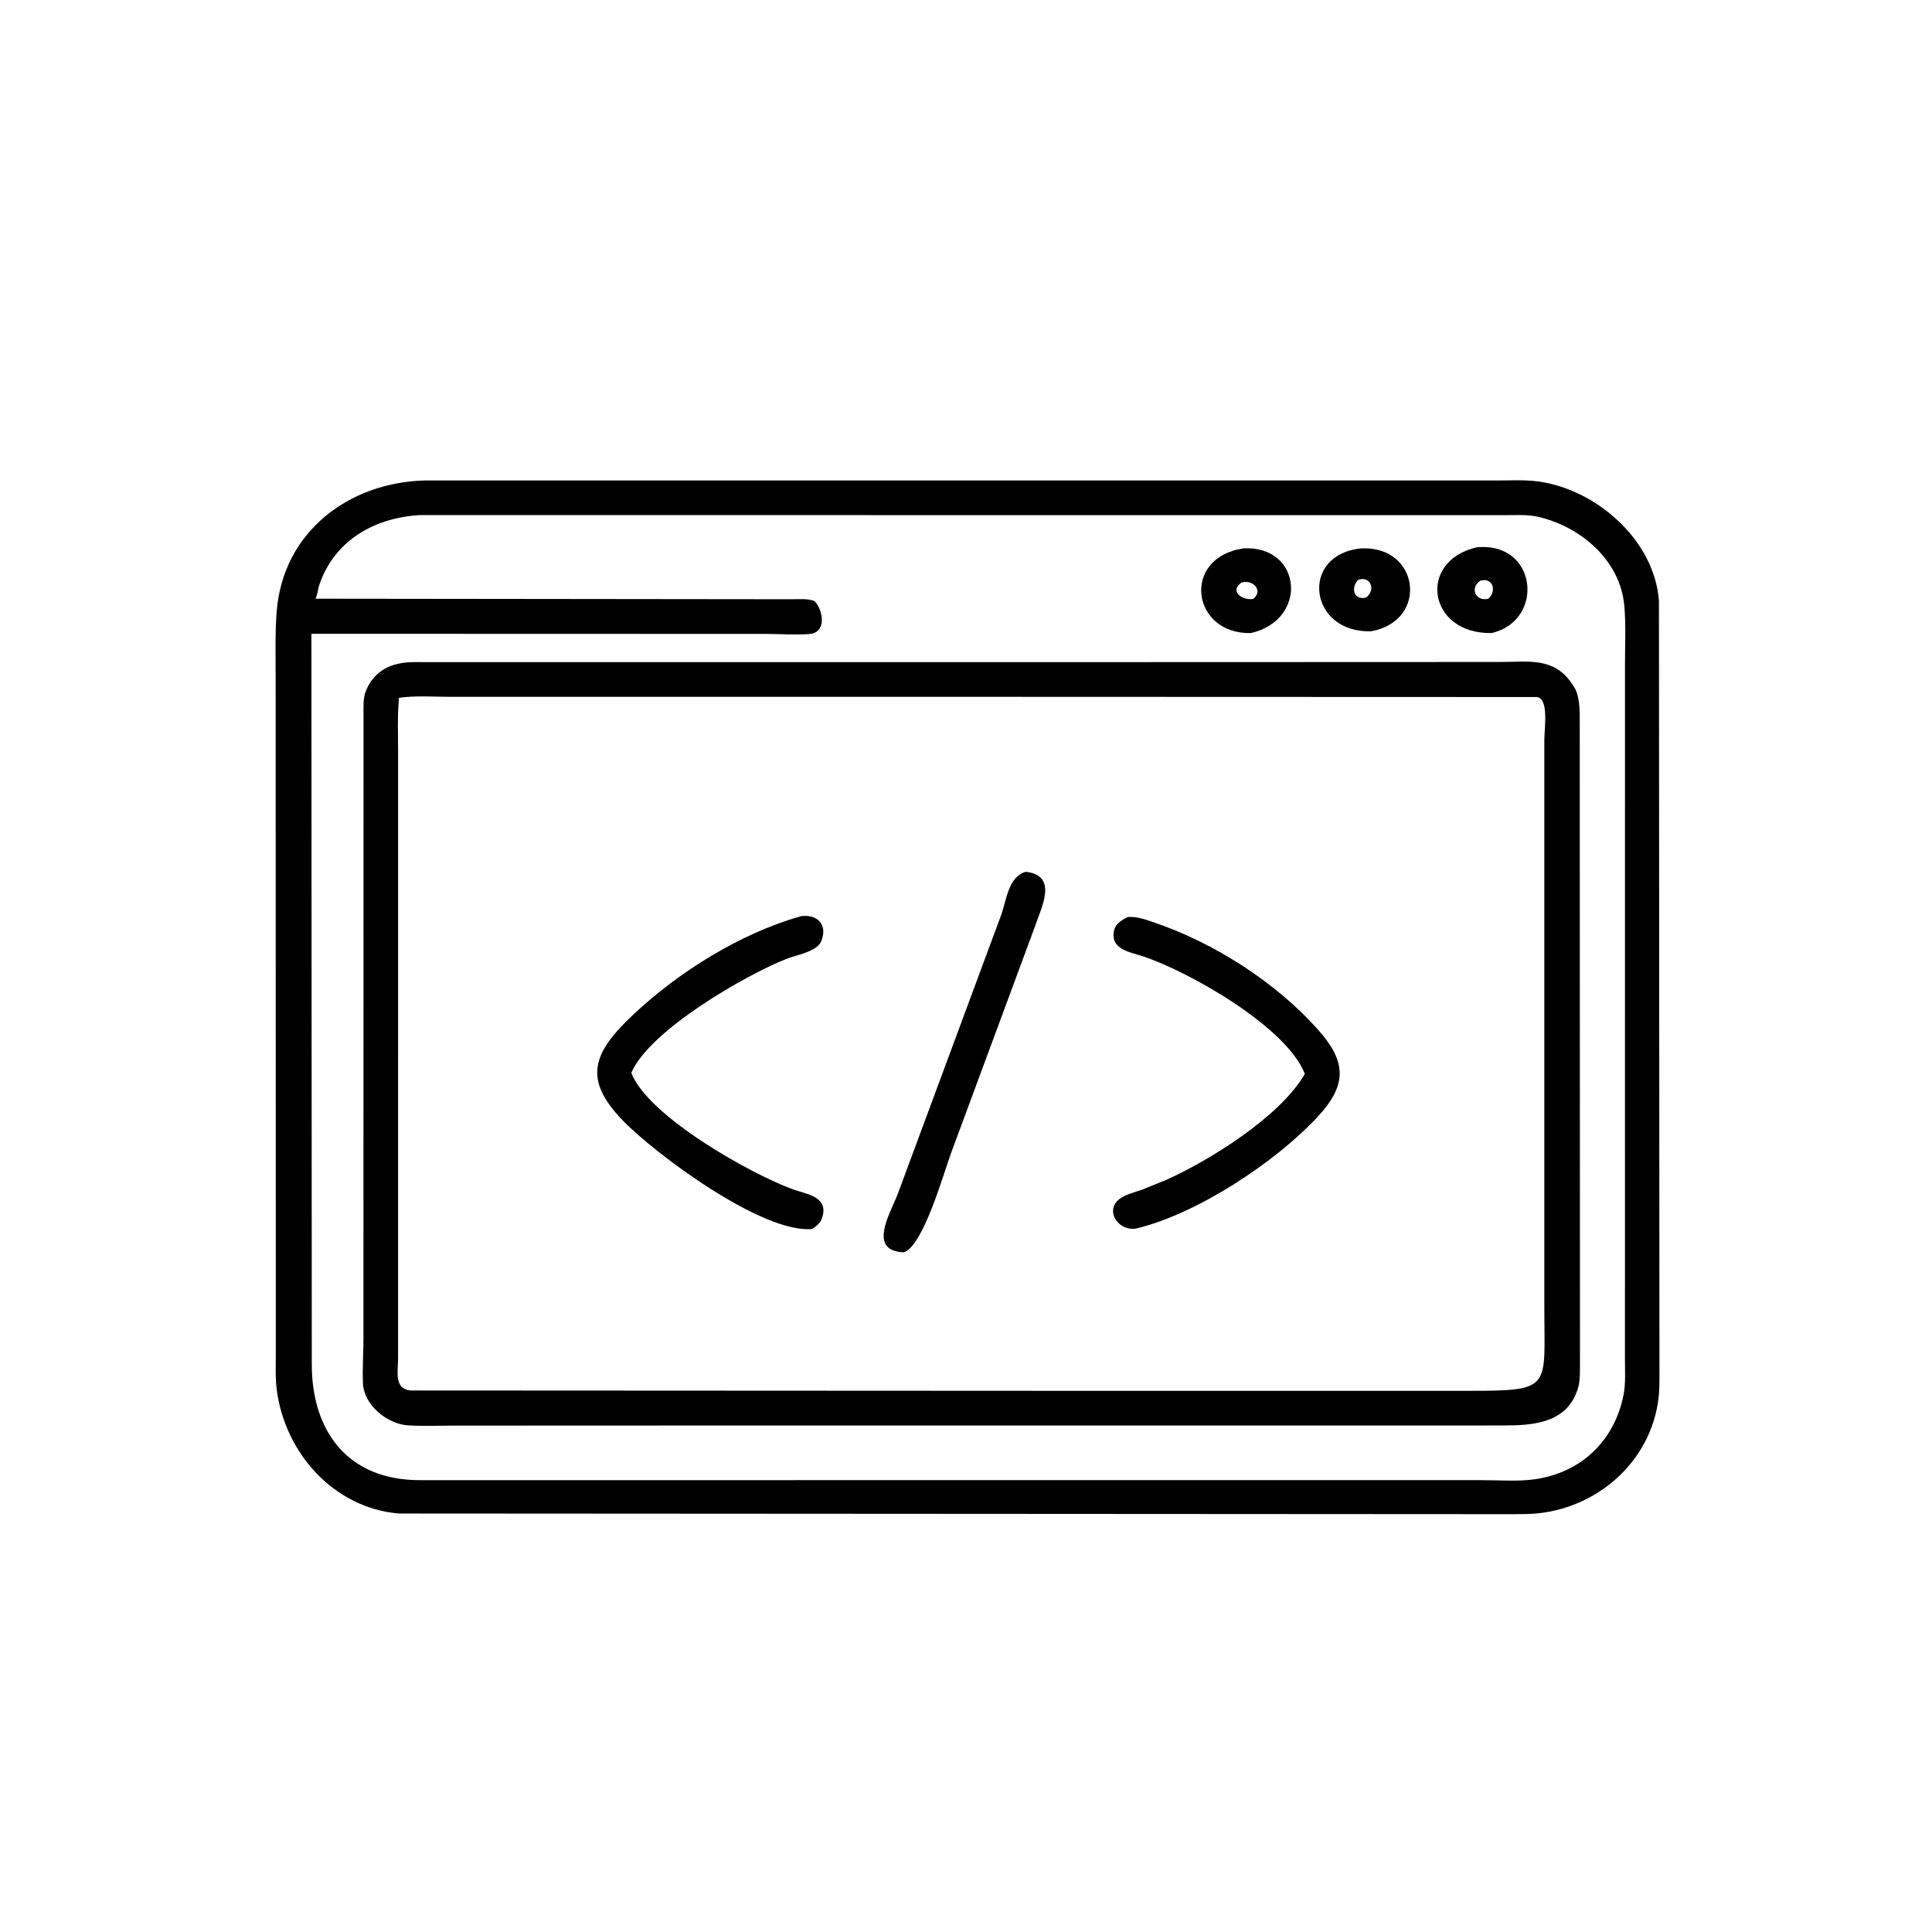<svg version="1.1" xmlns="http://www.w3.org/2000/svg" style="display: block;" viewBox="0 0 2048 2048" width="640" height="640">
<path transform="translate(0,0)" fill="rgb(0,0,0)" d="M 1603.91 1605.09 L 422.907 1604.39 C 353.766 1598.74 301.795 1539.86 293.345 1472.97 C 291.68 1459.79 292.419 1445.84 292.376 1432.56 L 292.191 715.759 C 292.192 693.194 291.548 670.505 293.321 648 C 299.916 564.263 369.156 511.734 449.516 509.345 L 1586.51 509.341 C 1600.68 509.349 1615.73 508.446 1629.78 510.27 C 1692.33 518.39 1754.12 572.957 1758.56 637.217 L 1759.08 1447.48 C 1759.06 1460.78 1759.52 1474.07 1757.41 1487.25 C 1746.57 1555.18 1686.16 1603.31 1618.66 1604.94 L 1603.91 1605.09 z M 444.468 546.028 C 397.448 548.987 355.082 572.24 338.757 619.199 C 336.949 624.4 336.886 629.585 334.452 634.658 L 839.417 635.225 C 846.962 635.257 856.512 634.266 863.5 637.2 C 872.715 646.963 876.669 670.736 857.908 672.096 C 842.968 673.179 827.278 671.987 812.24 671.973 L 330.104 671.833 L 330.498 1446.76 C 330.74 1517.21 368.521 1568.89 444.832 1569.04 L 1074.5 1569 L 1570.17 1569.01 C 1588.65 1569 1609.12 1570.67 1627.39 1568.02 C 1676.27 1560.93 1711.45 1527.13 1720.98 1478.82 C 1723.43 1466.35 1722.48 1452.61 1722.51 1439.94 L 1722.54 704.626 C 1722.55 683.984 1723.64 662.579 1721.81 642.026 C 1717.49 593.462 1675.12 557.967 1630.06 547.744 C 1618.99 545.232 1606.07 546.129 1594.7 546.083 L 444.468 546.028 z"/>
<path transform="translate(0,0)" fill="rgb(0,0,0)" d="M 1581.42 671.048 C 1513.87 672.492 1501.76 595.261 1565.05 580.217 C 1629.55 573.6 1638.17 657.494 1581.42 671.048 z M 1569.33 615.5 C 1557.89 622.669 1563.73 637.944 1577.5 634.758 C 1584.95 629.016 1584.66 615.476 1573.5 614.897 L 1569.33 615.5 z"/>
<path transform="translate(0,0)" fill="rgb(0,0,0)" d="M 1326.1 671.057 C 1263.21 672.756 1251.58 591.126 1318.22 581.289 C 1380.1 578.05 1387.47 656.824 1326.1 671.057 z M 1316.14 617.5 C 1303.24 626.12 1315.7 636.408 1327.58 634.998 L 1328.5 634.875 C 1339.54 625.852 1328 613.958 1316.14 617.5 z"/>
<path transform="translate(0,0)" fill="rgb(0,0,0)" d="M 1453.68 669.128 C 1387.42 671.584 1377.05 587.972 1442.6 581.358 C 1504.8 577.959 1514.93 657.94 1453.68 669.128 z M 1439.96 614.5 C 1431.81 622.172 1434.36 636.545 1447.82 633.5 C 1458.5 626.353 1453.75 610.341 1439.96 614.5 z"/>
<path transform="translate(0,0)" fill="rgb(0,0,0)" d="M 814.5 1511.08 L 478.44 1511.21 C 463.152 1511.22 447.472 1511.94 432.224 1510.9 C 410.117 1509.39 385.795 1489.23 384.765 1466.57 C 384.052 1450.9 385.25 1434.72 385.266 1418.98 L 385.356 758.518 C 385.435 750.669 384.698 740.688 387.545 733.308 L 388.054 732.081 C 393.902 717.423 405.359 707.574 420.944 703.885 L 422.655 703.498 C 431.843 701.355 441.701 701.904 451.092 701.89 L 1243.51 701.863 L 1591.96 701.727 C 1621.21 701.545 1647.18 696.757 1666.28 724.622 L 1669.89 730.423 C 1673.5 737.753 1674.31 748.185 1674.59 756.313 L 1674.84 1448.9 C 1674.74 1456.98 1674.94 1465.25 1672.27 1472.98 L 1671.72 1474.5 C 1659.4 1509.71 1622.78 1511.05 1591.8 1511.07 L 814.5 1511.08 z M 938.745 738.62 L 477.435 738.665 C 459.718 738.67 440.394 737.159 422.93 739.712 C 421.125 759.233 422.013 779.234 422.006 798.845 L 421.98 1440.35 C 421.992 1453.35 417.344 1472.22 435.199 1473.98 L 1124.5 1474.33 L 1557.25 1474.33 C 1646.48 1474.31 1636.92 1471.79 1637.06 1384.87 L 1637.05 784.631 C 1637.05 772.236 1642.18 740.429 1629.09 738.868 L 938.745 738.62 z"/>
<path transform="translate(0,0)" fill="rgb(0,0,0)" d="M 958.278 1327.5 C 919.217 1326.21 943.611 1286.31 951.42 1266.26 L 1061.48 969.413 C 1066.86 954.033 1069.08 929.204 1087.34 924.131 C 1122.31 928.065 1103.65 962.257 1096.81 982.859 L 1008.62 1221.08 C 1000.28 1243.27 979.245 1319.78 958.278 1327.5 z"/>
<path transform="translate(0,0)" fill="rgb(0,0,0)" d="M 860.738 1302.8 C 807.96 1307.61 694.193 1223.11 659.716 1187.27 C 617.553 1143.43 628.346 1115.73 671.879 1074.97 C 720.012 1029.9 784.805 989.429 848.997 971.198 C 866.179 968.832 877.929 979.99 870.442 997.985 C 865.968 1008.74 843.694 1012.46 833.29 1016.59 C 790.891 1033.4 688.859 1091.69 669.201 1137.24 C 686.922 1183.66 797.424 1245.33 841.004 1260.91 C 854.09 1265.59 876.489 1268.13 872.375 1287.64 C 870.726 1295.46 867.313 1298.62 860.738 1302.8 z"/>
<path transform="translate(0,0)" fill="rgb(0,0,0)" d="M 1203.79 1302.43 C 1184.42 1304.81 1171.16 1282.63 1186.79 1270.94 C 1193.37 1266.02 1203.19 1263.73 1210.96 1260.99 L 1236.17 1250.78 C 1281.68 1230.36 1356.89 1183.91 1383.18 1138.42 C 1363.49 1087.72 1258.22 1028.93 1211.09 1013.58 C 1197.32 1009.1 1175.89 1006.11 1181.22 985.5 C 1182.97 978.714 1189.68 975.012 1195.42 972.055 C 1205.35 971.32 1215.15 974.999 1224.43 978.189 C 1287.77 999.955 1352.42 1041.39 1396.83 1091.12 C 1427.08 1124.99 1428.83 1149.5 1396.4 1184.27 C 1352.01 1231.86 1269.29 1286.87 1203.79 1302.43 z"/>
</svg>